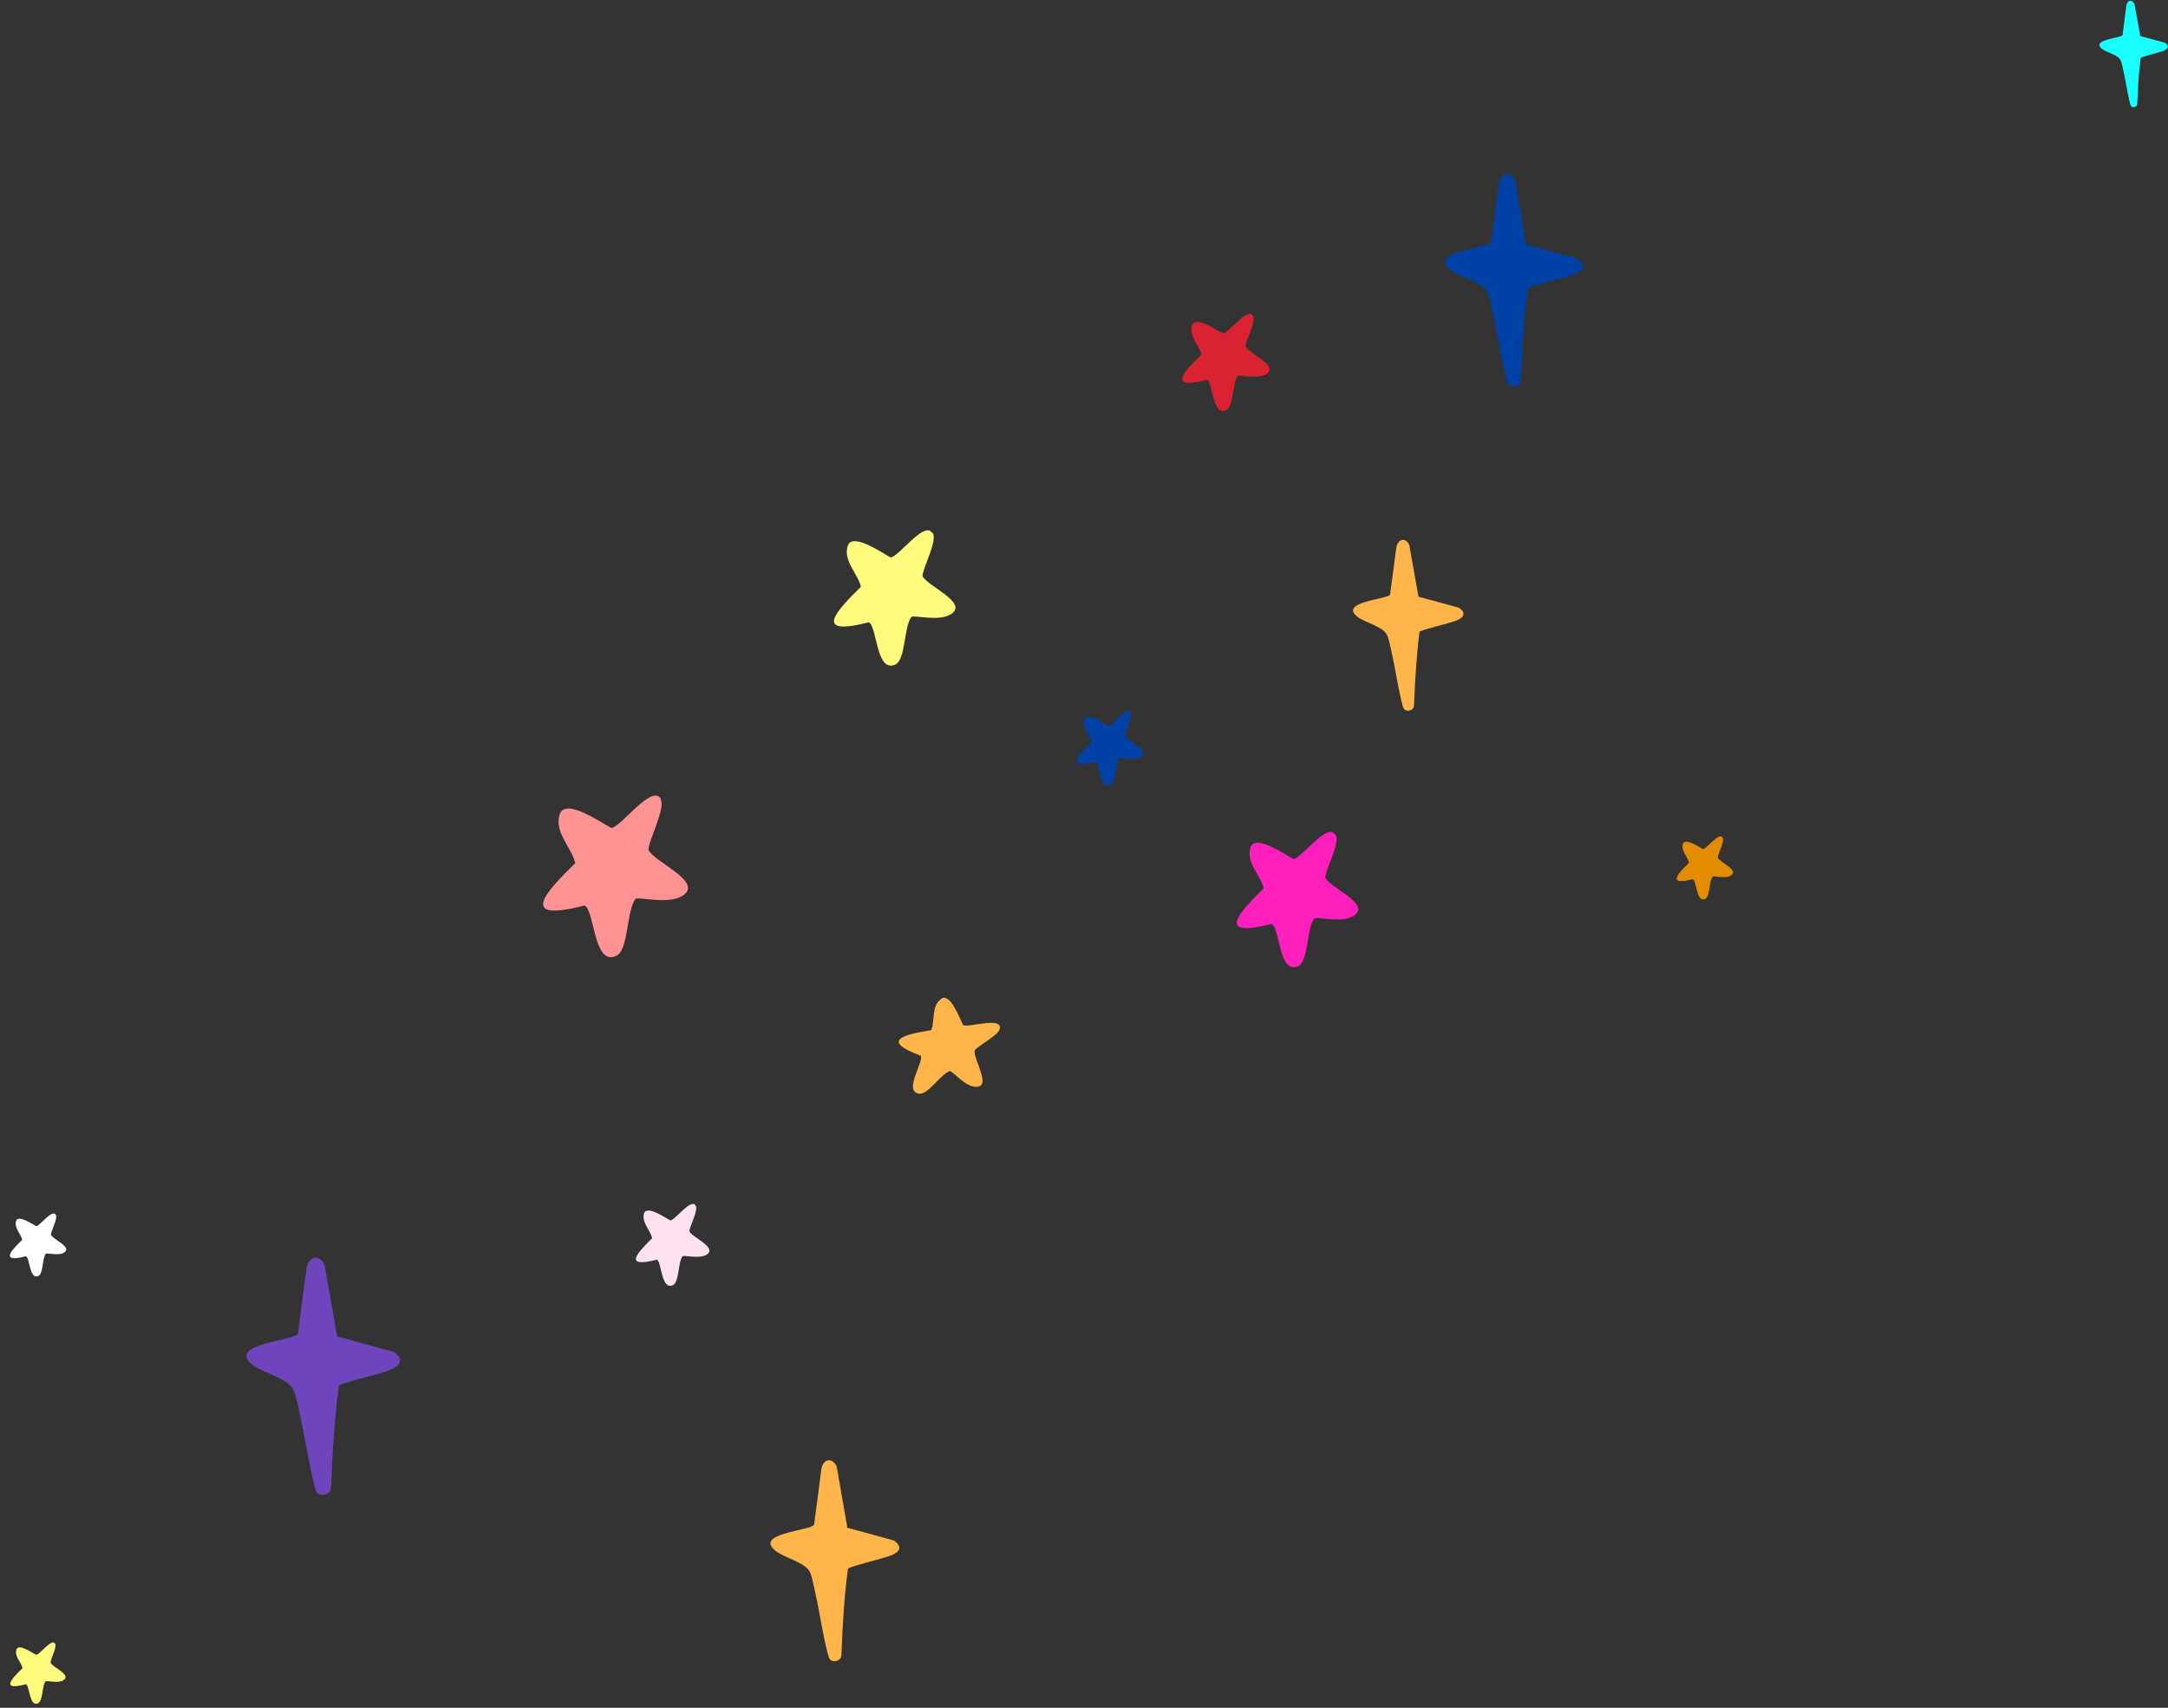 <svg xmlns="http://www.w3.org/2000/svg" id="Layer_1" viewBox="0 0 634.6 500"><rect x="0" y="0" width="634.6" height="500" fill="#333333" stroke="none"/><defs><style>      .st0 {        fill: #ffe0ef;      }      .st1 {        fill: #e38c00;      }      .st2 {        fill: #0041a6;      }      .st3 {        fill: #18ffff;      }      .st4 {        fill: #ff9393;      }      .st5 {        fill: #6f45be;      }      .st6 {        fill: #fff;      }      .st7 {        fill: #fffb7d;      }      .st8 {        fill: #d92333;      }      .st9 {        fill: #ff1fbc;      }      .st10 {        fill: #ffb549;      }    </style></defs><path class="st1" d="M504.2,245.2c.7,1.1-1.3,4.6-1.4,5.9.6,1.4,6.3,3.6,3.9,5.2-1.6,1.1-5,0-5.4.4-1.1,1.4-.7,5.9-2.2,6.5-2.6,1.1-2.4-5.2-3.6-5.8-7.8,2-4.3-1.7-1.1-4.8-.4-1.8-2.4-3.5-1.8-5.5.6-2,4.9,1,5.9,1.5,1,0,4.6-5,5.7-3.4"></path><path class="st6" d="M16.3,355.6c.7,1.1-1.3,4.6-1.4,5.9.6,1.4,6.3,3.6,3.9,5.2-1.6,1.1-5,0-5.4.4-1.1,1.4-.7,5.9-2.2,6.5-2.6,1.1-2.4-5.2-3.6-5.8-7.8,2-4.3-1.7-1.1-4.8-.4-1.8-2.4-3.5-1.8-5.5.6-2,4.9,1,5.9,1.5,1,0,4.6-5,5.7-3.4"></path><path class="st0" d="M203.6,352.9c.9,1.4-1.7,6-1.8,7.6.8,1.8,8.2,4.7,5.1,6.8-2.1,1.4-6.5.1-7.1.5-1.4,1.8-.9,7.6-2.9,8.5-3.4,1.4-3.2-6.8-4.6-7.5-10.2,2.6-5.6-2.1-1.4-6.3-.6-2.4-3.1-4.6-2.4-7.2.8-2.6,6.3,1.3,7.7,2,1.4,0,6-6.5,7.4-4.4"></path><path class="st7" d="M16.1,481.1c.7,1.1-1.3,4.5-1.3,5.7.6,1.4,6.2,3.5,3.8,5.1-1.6,1.1-4.9,0-5.3.4-1,1.3-.7,5.7-2.2,6.4-2.5,1.1-2.4-5.1-3.5-5.6-7.6,2-4.2-1.6-1-4.7-.4-1.8-2.4-3.4-1.8-5.4.6-2,4.7,1,5.8,1.5,1,0,4.5-4.9,5.5-3.3"></path><path class="st10" d="M292.7,300.9c0,2.1-6,4.9-7.4,6.6-.5,2.5,5.1,10.8.4,10.7-3.2,0-6.8-4.6-7.7-4.6-2.7.9-6.5,7.2-9.1,6.6-4.5-.9,1.6-9.3.6-11.1-12.4-4.6-4.3-6.3,3.1-7.5,1.1-2.8,0-7,2.8-9.1,2.7-2.2,5.6,5.9,6.5,7.6,1.4.9,10.9-2.4,10.8.8"></path><path class="st10" d="M415.2,174.7l11.8,3.2c2.3,1.5,1.5,2.9-.7,3.8-1.6.7-10.4,2.7-10.8,3.3-.9,7.1-1.3,14.3-1.6,21.5,0,1.5-2,2.1-2.9,1.1-.8-.8-2.6-11.8-3.1-14-.5-2.1-1.1-5.9-1.9-7.7-1.1-2.4-6.3-3.6-8.5-5.2-6-4.5,8.6-5.2,9.4-6.6l1.8-13.7c.4-2.5,2.6-3.3,3.8-.9l2.7,15.2Z"></path><path class="st8" d="M366.7,92.4c1.1,1.7-2,7-2.1,9,1,2.2,9.8,5.6,6.1,8.1-2.5,1.7-7.7.1-8.4.6-1.6,2.1-1.1,9-3.5,10-4,1.7-3.7-8-5.5-8.9-12,3.1-6.7-2.5-1.6-7.4-.7-2.8-3.7-5.4-2.8-8.5.9-3.1,7.5,1.6,9.1,2.3,1.6,0,7.1-7.7,8.7-5.2"></path><path class="st2" d="M330.9,208.5c.8,1.3-1.5,5.4-1.6,6.9.7,1.7,7.5,4.3,4.7,6.2-1.9,1.3-5.9.1-6.4.5-1.2,1.6-.9,6.9-2.7,7.7-3.1,1.3-2.9-6.2-4.2-6.8-9.3,2.4-5.1-2-1.2-5.7-.5-2.1-2.9-4.2-2.1-6.6.7-2.4,5.8,1.2,7,1.8,1.2,0,5.4-6,6.7-4"></path><path class="st7" d="M273,156c1.5,2.3-2.7,9.8-3,12.6,1.3,3,13.6,7.8,8.4,11.2-3.5,2.3-10.8.2-11.6.8-2.3,2.9-1.6,12.6-4.8,14-5.6,2.4-5.2-11.2-7.7-12.4-16.8,4.3-9.3-3.5-2.3-10.4-.9-3.9-5.2-7.5-3.9-11.9,1.3-4.3,10.4,2.2,12.6,3.3,2.2,0,9.9-10.8,12.1-7.2"></path><path class="st4" d="M193.3,233.8c1.7,2.8-3.3,11.7-3.5,15,1.6,3.6,16.2,9.3,10.1,13.4-4.2,2.8-12.9.2-13.9,1-2.7,3.5-1.9,15-5.7,16.7-6.6,2.9-6.2-13.4-9.2-14.8-20,5.2-11.1-4.2-2.7-12.4-1.1-4.6-6.2-9-4.6-14.2,1.6-5.2,12.5,2.6,15.1,3.9,2.7,0,11.8-12.9,14.5-8.6"></path><path class="st9" d="M390.9,244.3c1.5,2.3-2.7,9.8-3,12.6,1.3,3,13.6,7.8,8.4,11.2-3.5,2.3-10.8.2-11.6.8-2.3,2.9-1.6,12.6-4.8,14-5.6,2.4-5.2-11.2-7.7-12.4-16.8,4.3-9.3-3.5-2.3-10.4-.9-3.9-5.2-7.5-3.9-11.9,1.3-4.3,10.4,2.2,12.6,3.3,2.2,0,9.9-10.8,12.1-7.2"></path><path class="st2" d="M446.8,71.6l14.7,4c2.9,1.9,1.9,3.6-.9,4.7-2,.9-12.9,3.4-13.4,4.2-1.2,8.9-1.7,17.8-2,26.7,0,1.8-2.4,2.6-3.6,1.4-1-1-3.3-14.7-3.9-17.4-.6-2.7-1.3-7.3-2.4-9.6-1.3-3-7.9-4.4-10.6-6.4-7.4-5.6,10.7-6.4,11.8-8.3l2.2-17.1c.5-3.1,3.2-4.2,4.7-1.1l3.3,18.9Z"></path><path class="st10" d="M247.7,447.2l13.9,3.8c2.7,1.8,1.8,3.4-.8,4.4-1.9.8-12.1,3.2-12.6,3.9-1.1,8.3-1.6,16.8-1.9,25.2,0,1.7-2.3,2.5-3.4,1.3-.9-1-3.1-13.9-3.6-16.4-.6-2.5-1.3-6.9-2.2-9.1-1.3-2.8-7.4-4.2-9.9-6.1-7-5.3,10.1-6,11.1-7.8l2.1-16.1c.4-3,3-3.9,4.5-1l3.1,17.8Z"></path><path class="st3" d="M626.3,10.5l7.4,2c1.4.9.9,1.8-.4,2.4-1,.4-6.5,1.7-6.7,2.1-.6,4.4-.8,8.9-1,13.4,0,.9-1.2,1.3-1.8.7-.5-.5-1.6-7.4-1.9-8.7-.3-1.3-.7-3.7-1.2-4.8-.7-1.5-3.9-2.2-5.3-3.2-3.7-2.8,5.4-3.2,5.9-4.1l1.1-8.6c.2-1.6,1.6-2.1,2.4-.5l1.7,9.5Z"></path><path class="st5" d="M98.8,391.3l16.4,4.5c3.2,2.1,2.1,4-1,5.3-2.3,1-14.4,3.8-15,4.6-1.3,9.9-1.9,19.8-2.3,29.8,0,2-2.7,2.9-4.1,1.5-1.1-1.1-3.6-16.4-4.3-19.4-.7-3-1.5-8.2-2.6-10.7-1.5-3.3-8.8-4.9-11.8-7.2-8.3-6.2,11.9-7.1,13.1-9.2l2.5-19c.5-3.5,3.6-4.6,5.3-1.2l3.7,21Z"></path></svg>
